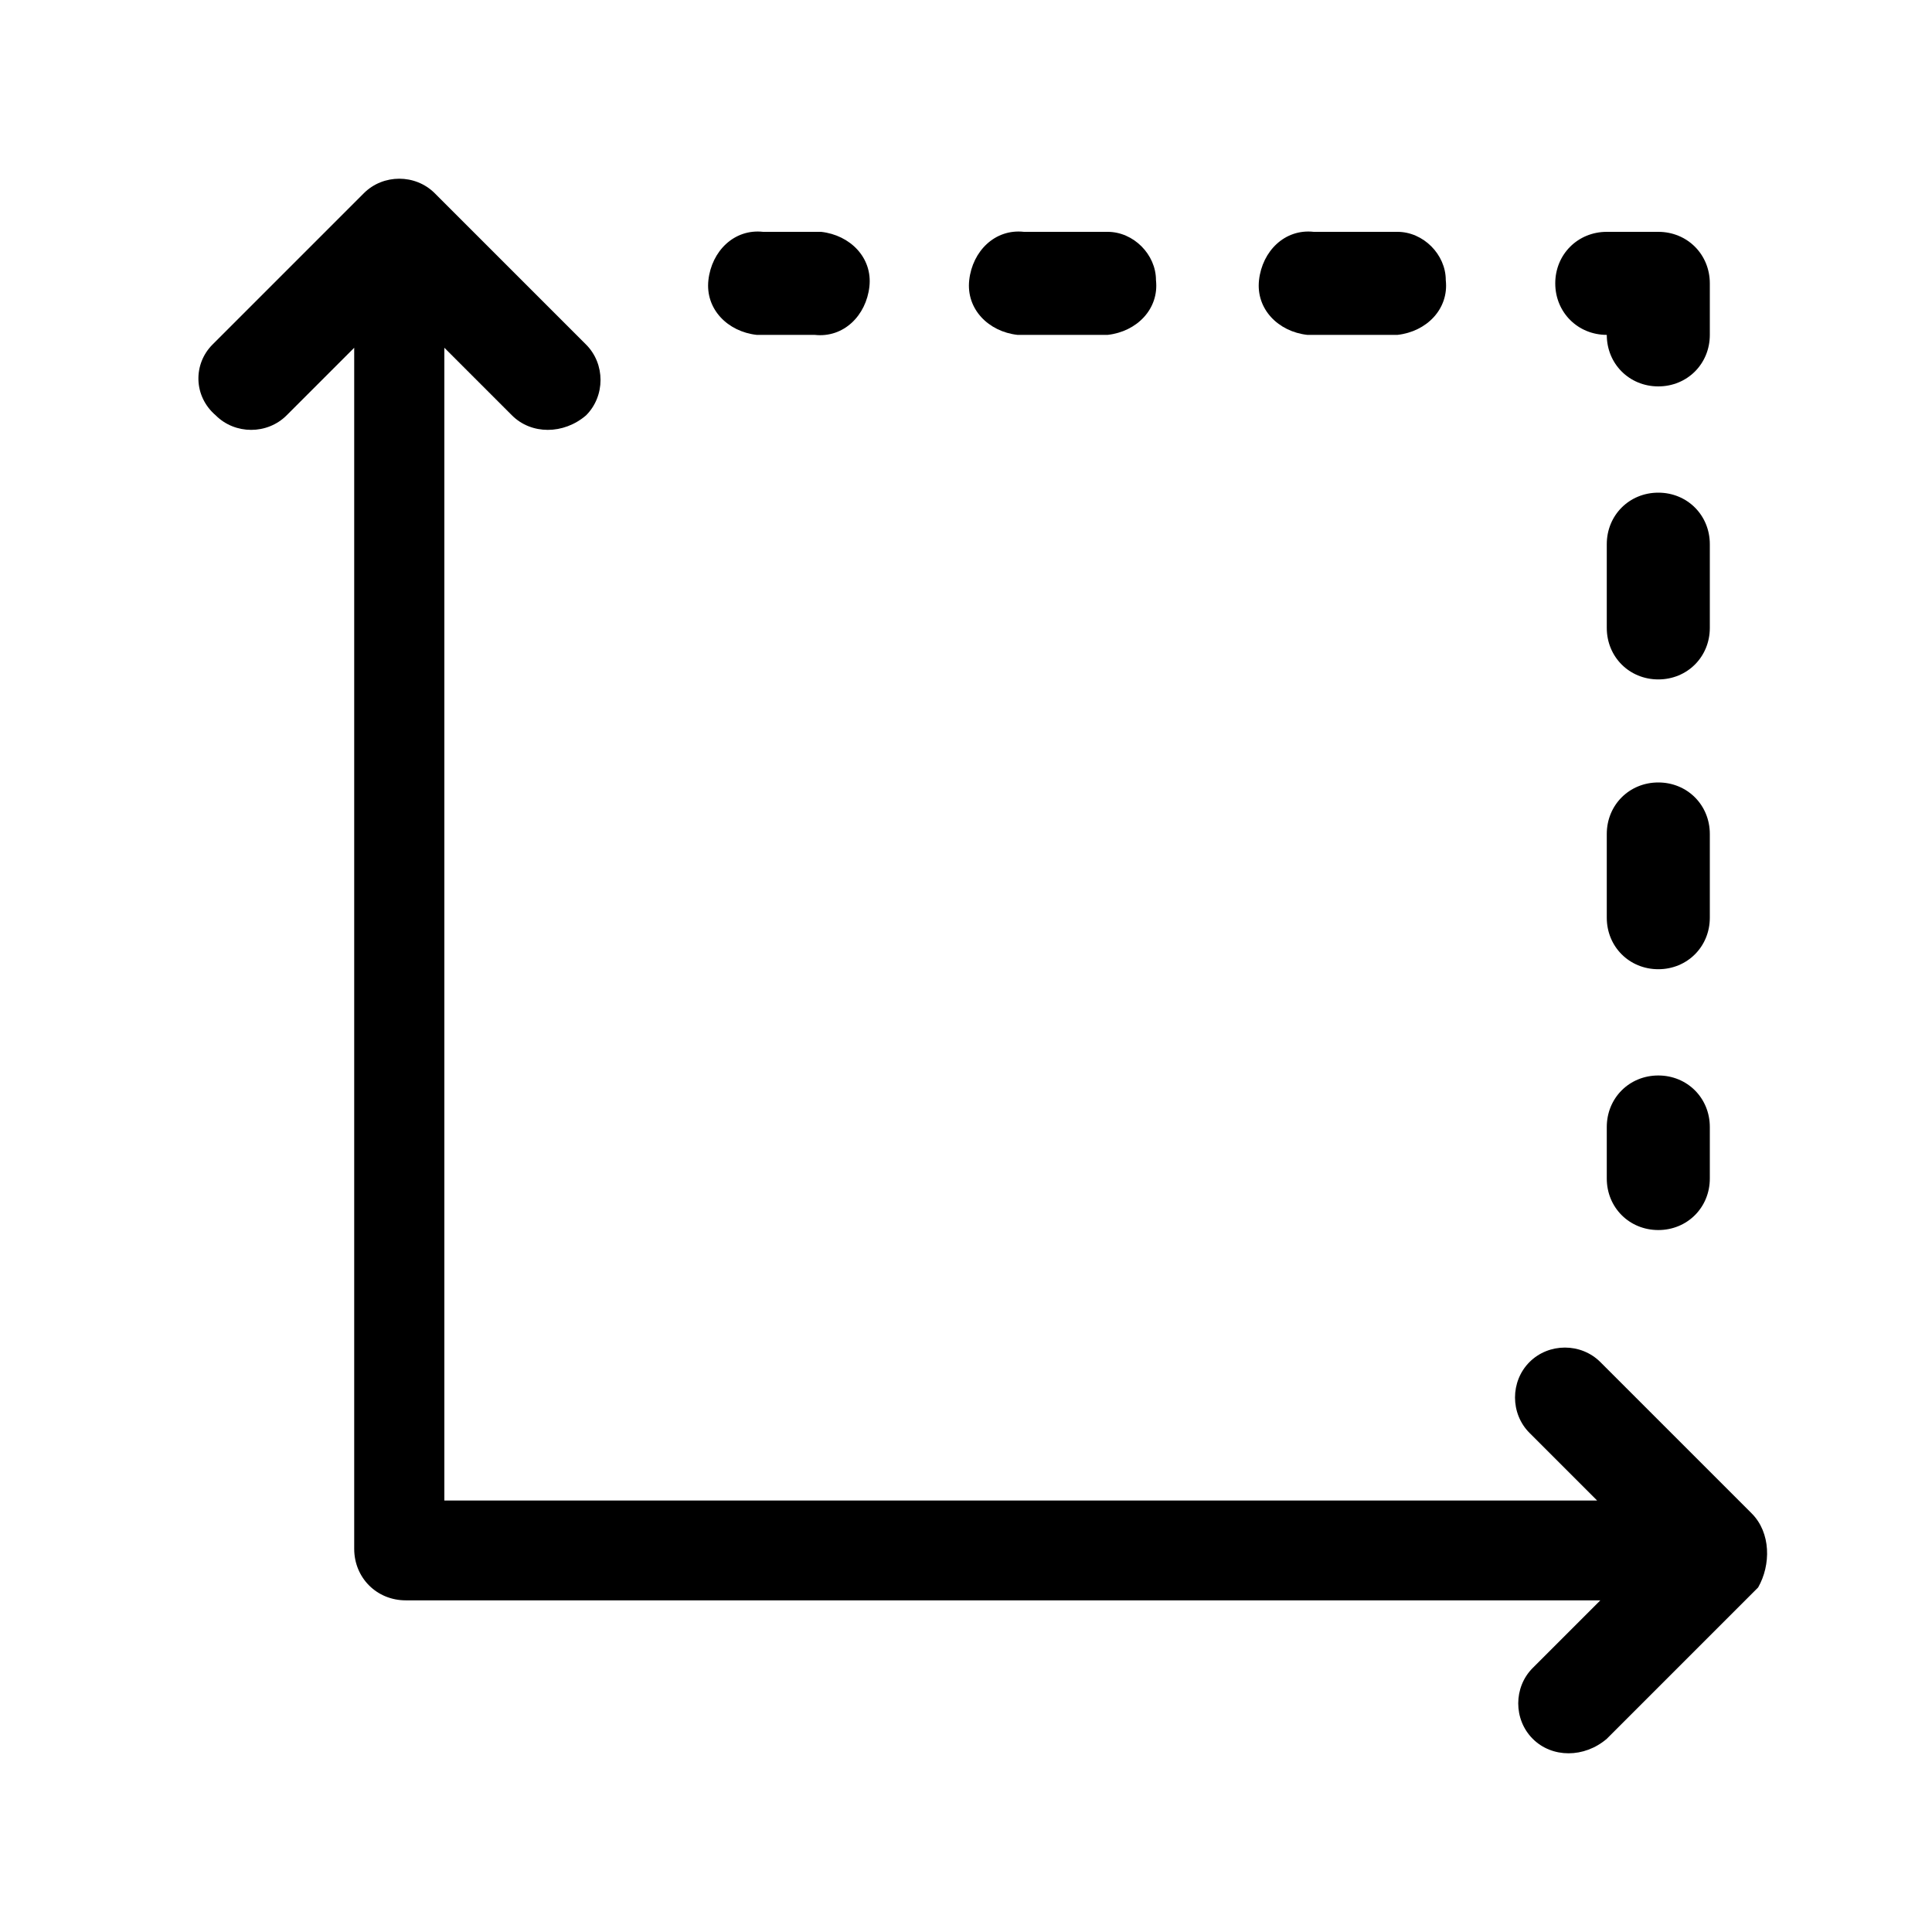 <?xml version="1.0" encoding="utf-8"?>
<!-- Generator: Adobe Illustrator 25.2.1, SVG Export Plug-In . SVG Version: 6.00 Build 0)  -->
<svg version="1.1" id="Layer_1" xmlns="http://www.w3.org/2000/svg" xmlns:xlink="http://www.w3.org/1999/xlink" x="0px" y="0px"
	 viewBox="0 0 60 60" style="enable-background:new 0 0 60 60;" xml:space="preserve">
<path id="Path_109" d="M54.4,47l-4.7-4.7c-0.6-0.6-1.6-0.6-2.2,0c-0.6,0.6-0.6,1.6,0,2.2l0,0l2.1,2.1H13.8V10.8l2.1,2.1
	c0.6,0.6,1.6,0.6,2.3,0c0.6-0.6,0.6-1.6,0-2.2c0,0,0,0,0,0l-4.7-4.7c-0.6-0.6-1.6-0.6-2.2,0c0,0,0,0,0,0l-4.7,4.7
	c-0.6,0.6-0.6,1.6,0.1,2.2c0.6,0.6,1.6,0.6,2.2,0l2.1-2.1v37.3c0,0.9,0.7,1.6,1.6,1.6h37.1l-2.1,2.1c-0.6,0.6-0.6,1.6,0,2.2
	c0,0,0,0,0,0c0.6,0.6,1.6,0.6,2.3,0l4.7-4.7C55,48.6,55,47.6,54.4,47z"/>
<path id="Path_110" d="M23.7,10.4h1.6c0.9,0.1,1.6-0.6,1.7-1.5c0.1-0.9-0.6-1.6-1.5-1.7c-0.1,0-0.1,0-0.2,0h-1.6
	c-0.9-0.1-1.6,0.6-1.7,1.5c-0.1,0.9,0.6,1.6,1.5,1.7C23.6,10.4,23.7,10.4,23.7,10.4z"/>
<path id="Path_111" d="M40.8,10.4h2.6c0.9-0.1,1.6-0.8,1.5-1.7c0-0.8-0.7-1.5-1.5-1.5h-2.6c-0.9-0.1-1.6,0.6-1.7,1.5
	c-0.1,0.9,0.6,1.6,1.5,1.7C40.7,10.4,40.8,10.4,40.8,10.4z"/>
<path id="Path_112" d="M31.8,10.4h2.6c0.9-0.1,1.6-0.8,1.5-1.7c0-0.8-0.7-1.5-1.5-1.5h-2.6c-0.9-0.1-1.6,0.6-1.7,1.5
	c-0.1,0.9,0.6,1.6,1.5,1.7C31.6,10.4,31.7,10.4,31.8,10.4z"/>
<path id="Path_113" d="M49.9,10.4c0,0.9,0.7,1.6,1.6,1.6c0.9,0,1.6-0.7,1.6-1.6V8.8c0-0.9-0.7-1.6-1.6-1.6h-1.6
	c-0.9,0-1.6,0.7-1.6,1.6l0,0C48.3,9.7,49,10.4,49.9,10.4z"/>
<path id="Path_114" d="M53.1,25.9c0-0.9-0.7-1.6-1.6-1.6c-0.9,0-1.6,0.7-1.6,1.6c0,0,0,0,0,0v2.6c0,0.9,0.7,1.6,1.6,1.6
	c0.9,0,1.6-0.7,1.6-1.6V25.9z"/>
<path id="Path_115" d="M53.1,16.9c0-0.9-0.7-1.6-1.6-1.6c-0.9,0-1.6,0.7-1.6,1.6v2.6c0,0.9,0.7,1.6,1.6,1.6c0.9,0,1.6-0.7,1.6-1.6
	V16.9z"/>
<path id="Path_116" d="M51.5,33.4c-0.9,0-1.6,0.7-1.6,1.6v1.6c0,0.9,0.7,1.6,1.6,1.6c0.9,0,1.6-0.7,1.6-1.6V35
	C53.1,34.1,52.4,33.4,51.5,33.4C51.5,33.4,51.5,33.4,51.5,33.4z"/>
</svg>

